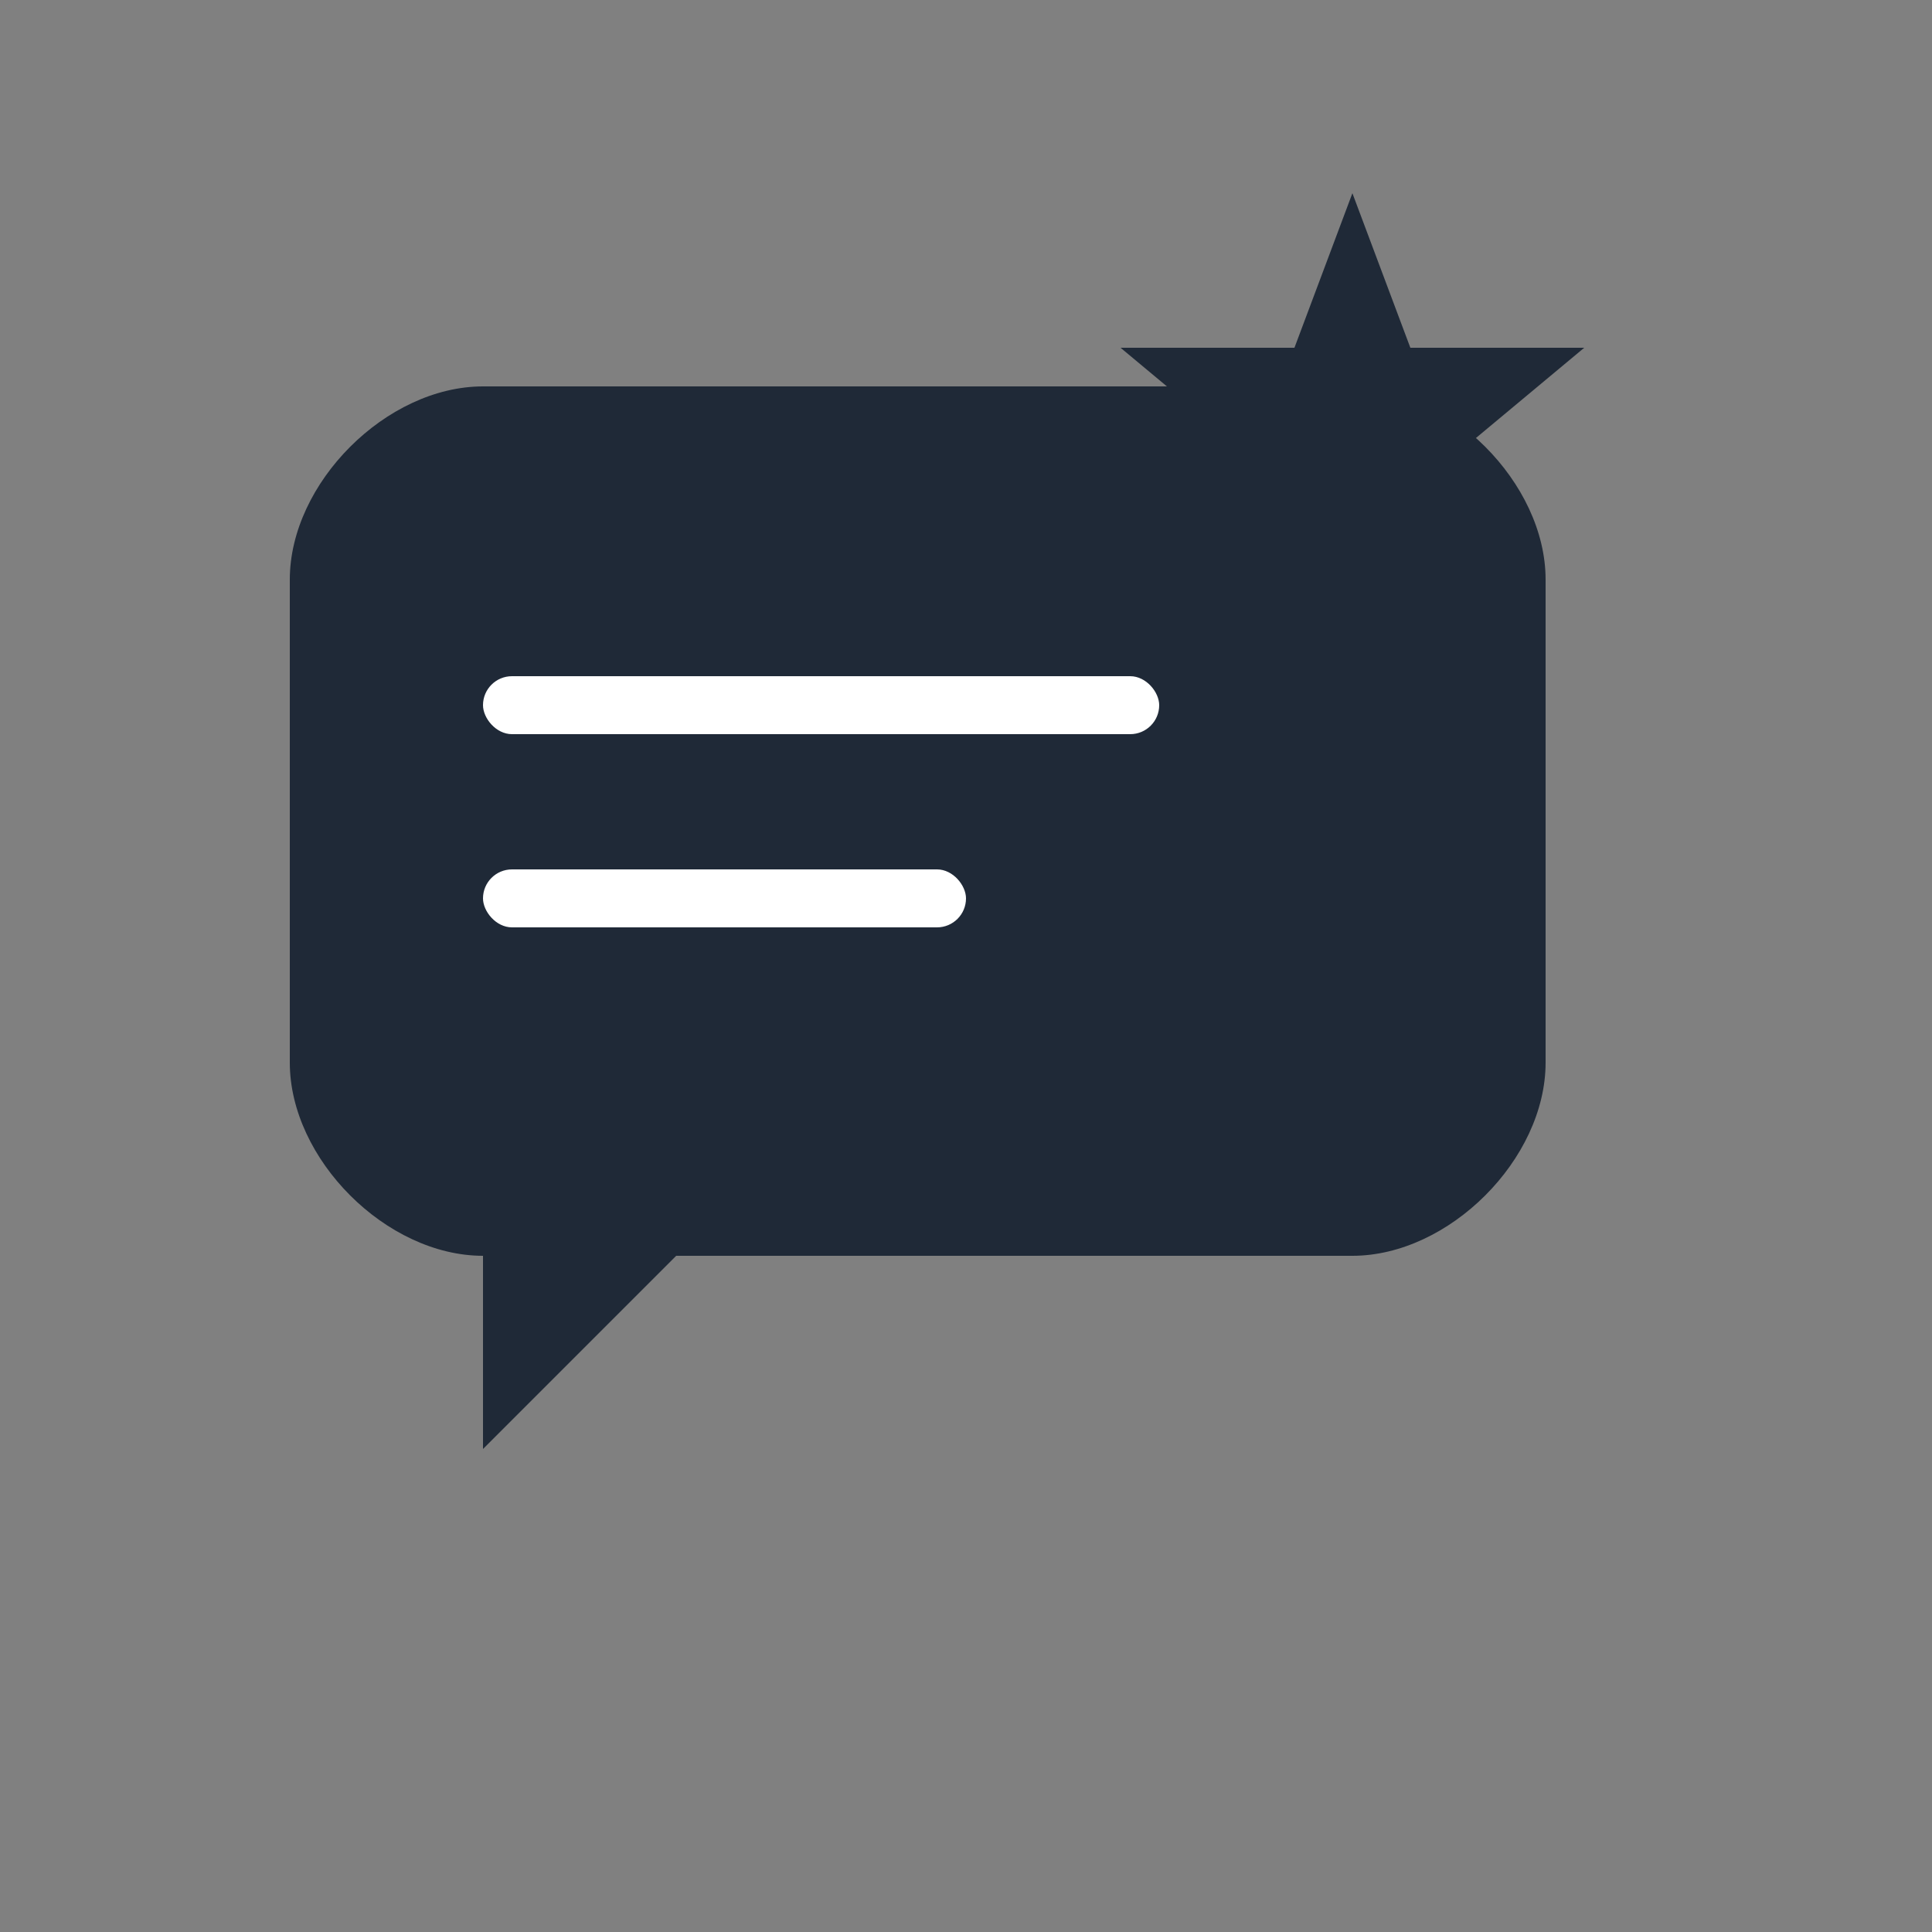 <svg xmlns="http://www.w3.org/2000/svg" viewBox="0 0 100 100" width="100" height="100">
  <rect x="0" y="0" width="100" height="100" fill="#808080" stroke="none"/>
  <!-- Chat bubble -->
  <path d="M15 30 
           C15 25, 20 20, 25 20 
           L70 20 
           C75 20, 80 25, 80 30 
           L80 55 
           C80 60, 75 65, 70 65 
           L35 65 
           L25 75 
           L25 65 
           C20 65, 15 60, 15 55 
           Z" 
        fill="#1f2937" 
        stroke="none"/>
  
  <!-- Star -->
  <path d="M70 10 
           L73 18 
           L82 18 
           L76 23 
           L79 31 
           L70 26 
           L61 31 
           L64 23 
           L58 18 
           L67 18 
           Z" 
        fill="#1f2937"/>
  
  <!-- Message lines -->
  <rect x="25" y="35" width="35" height="3" rx="1.5" fill="#ffffff"/>
  <rect x="25" y="45" width="25" height="3" rx="1.5" fill="#ffffff"/>
</svg>